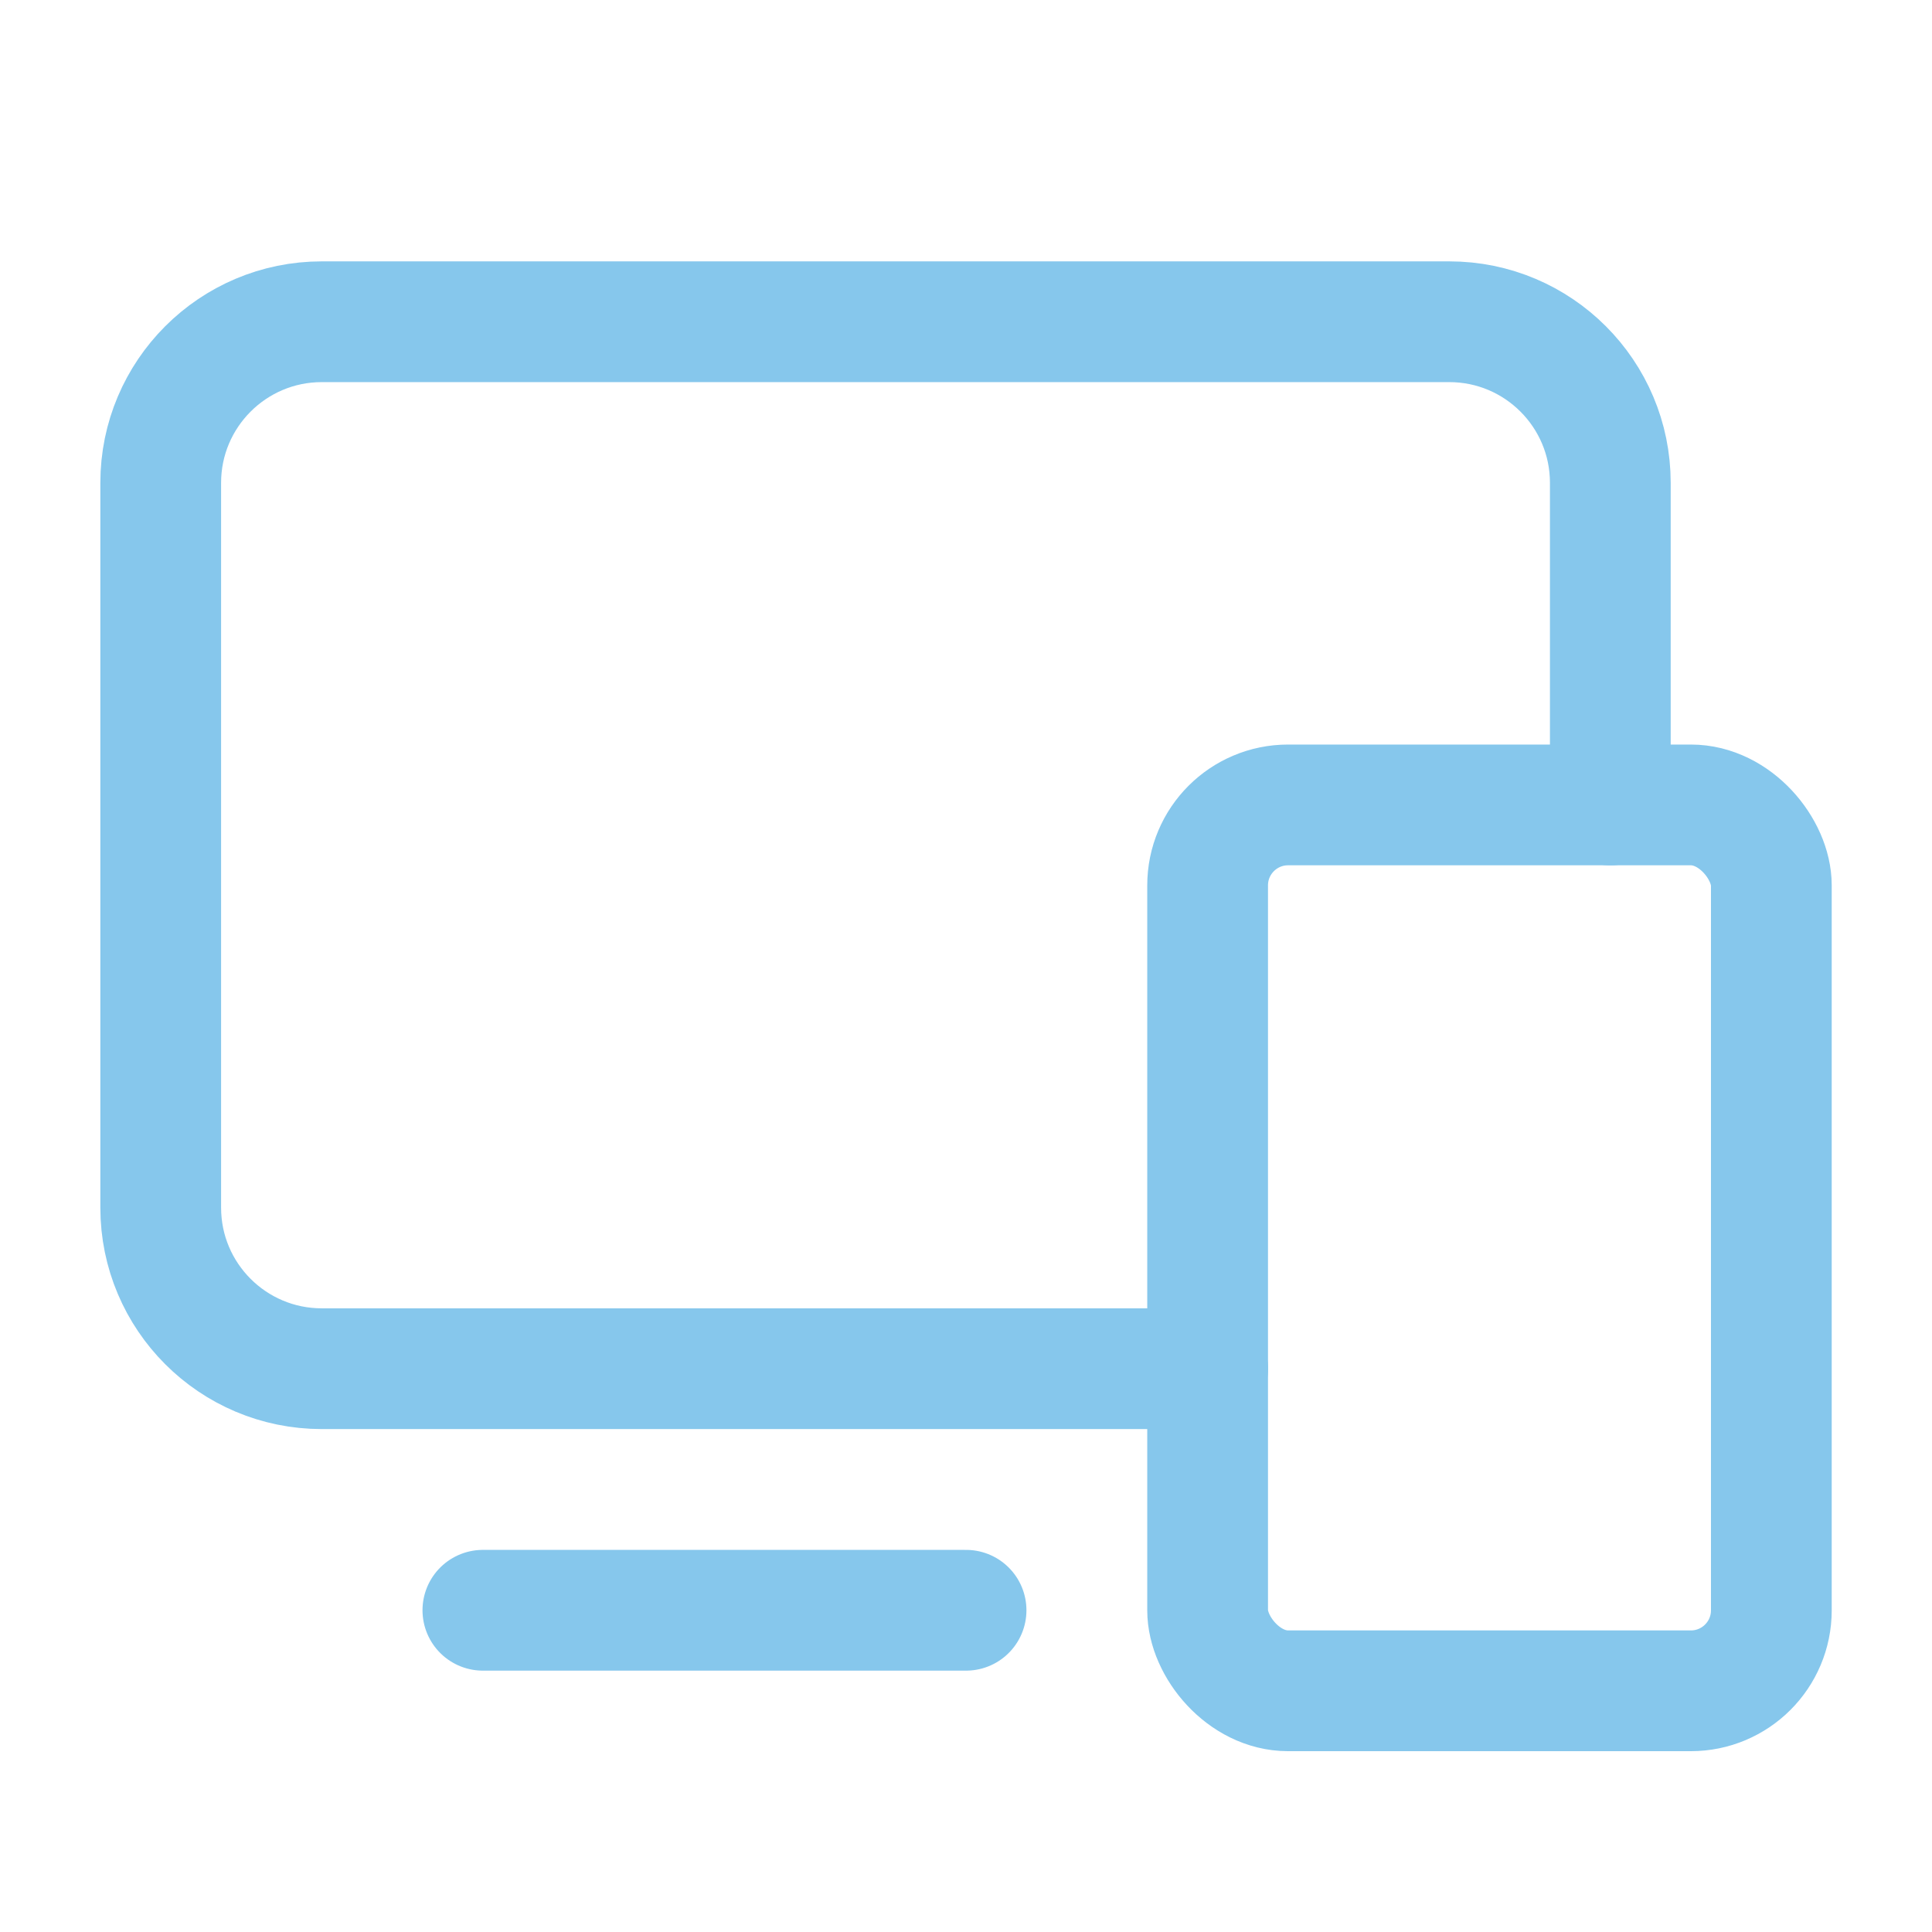 <svg width="32" height="32" viewBox="0 0 32 32" fill="none" xmlns="http://www.w3.org/2000/svg">
<rect x="20.002" y="13.332" width="9.337" height="14.673" rx="1.333" stroke="#86C7EC" stroke-width="2" stroke-linecap="round" stroke-linejoin="round"/>
<path d="M20.003 22.67H5.33C3.857 22.67 2.662 21.476 2.662 20.002V7.997C2.662 6.524 3.857 5.329 5.33 5.329H24.004C25.478 5.329 26.672 6.524 26.672 7.997V13.333" stroke="#86C7EC" stroke-width="2" stroke-linecap="round" stroke-linejoin="round"/>
<path d="M7.998 26.671H16.001" stroke="#86C7EC" stroke-width="2" stroke-linecap="round" stroke-linejoin="round"/>
</svg>
